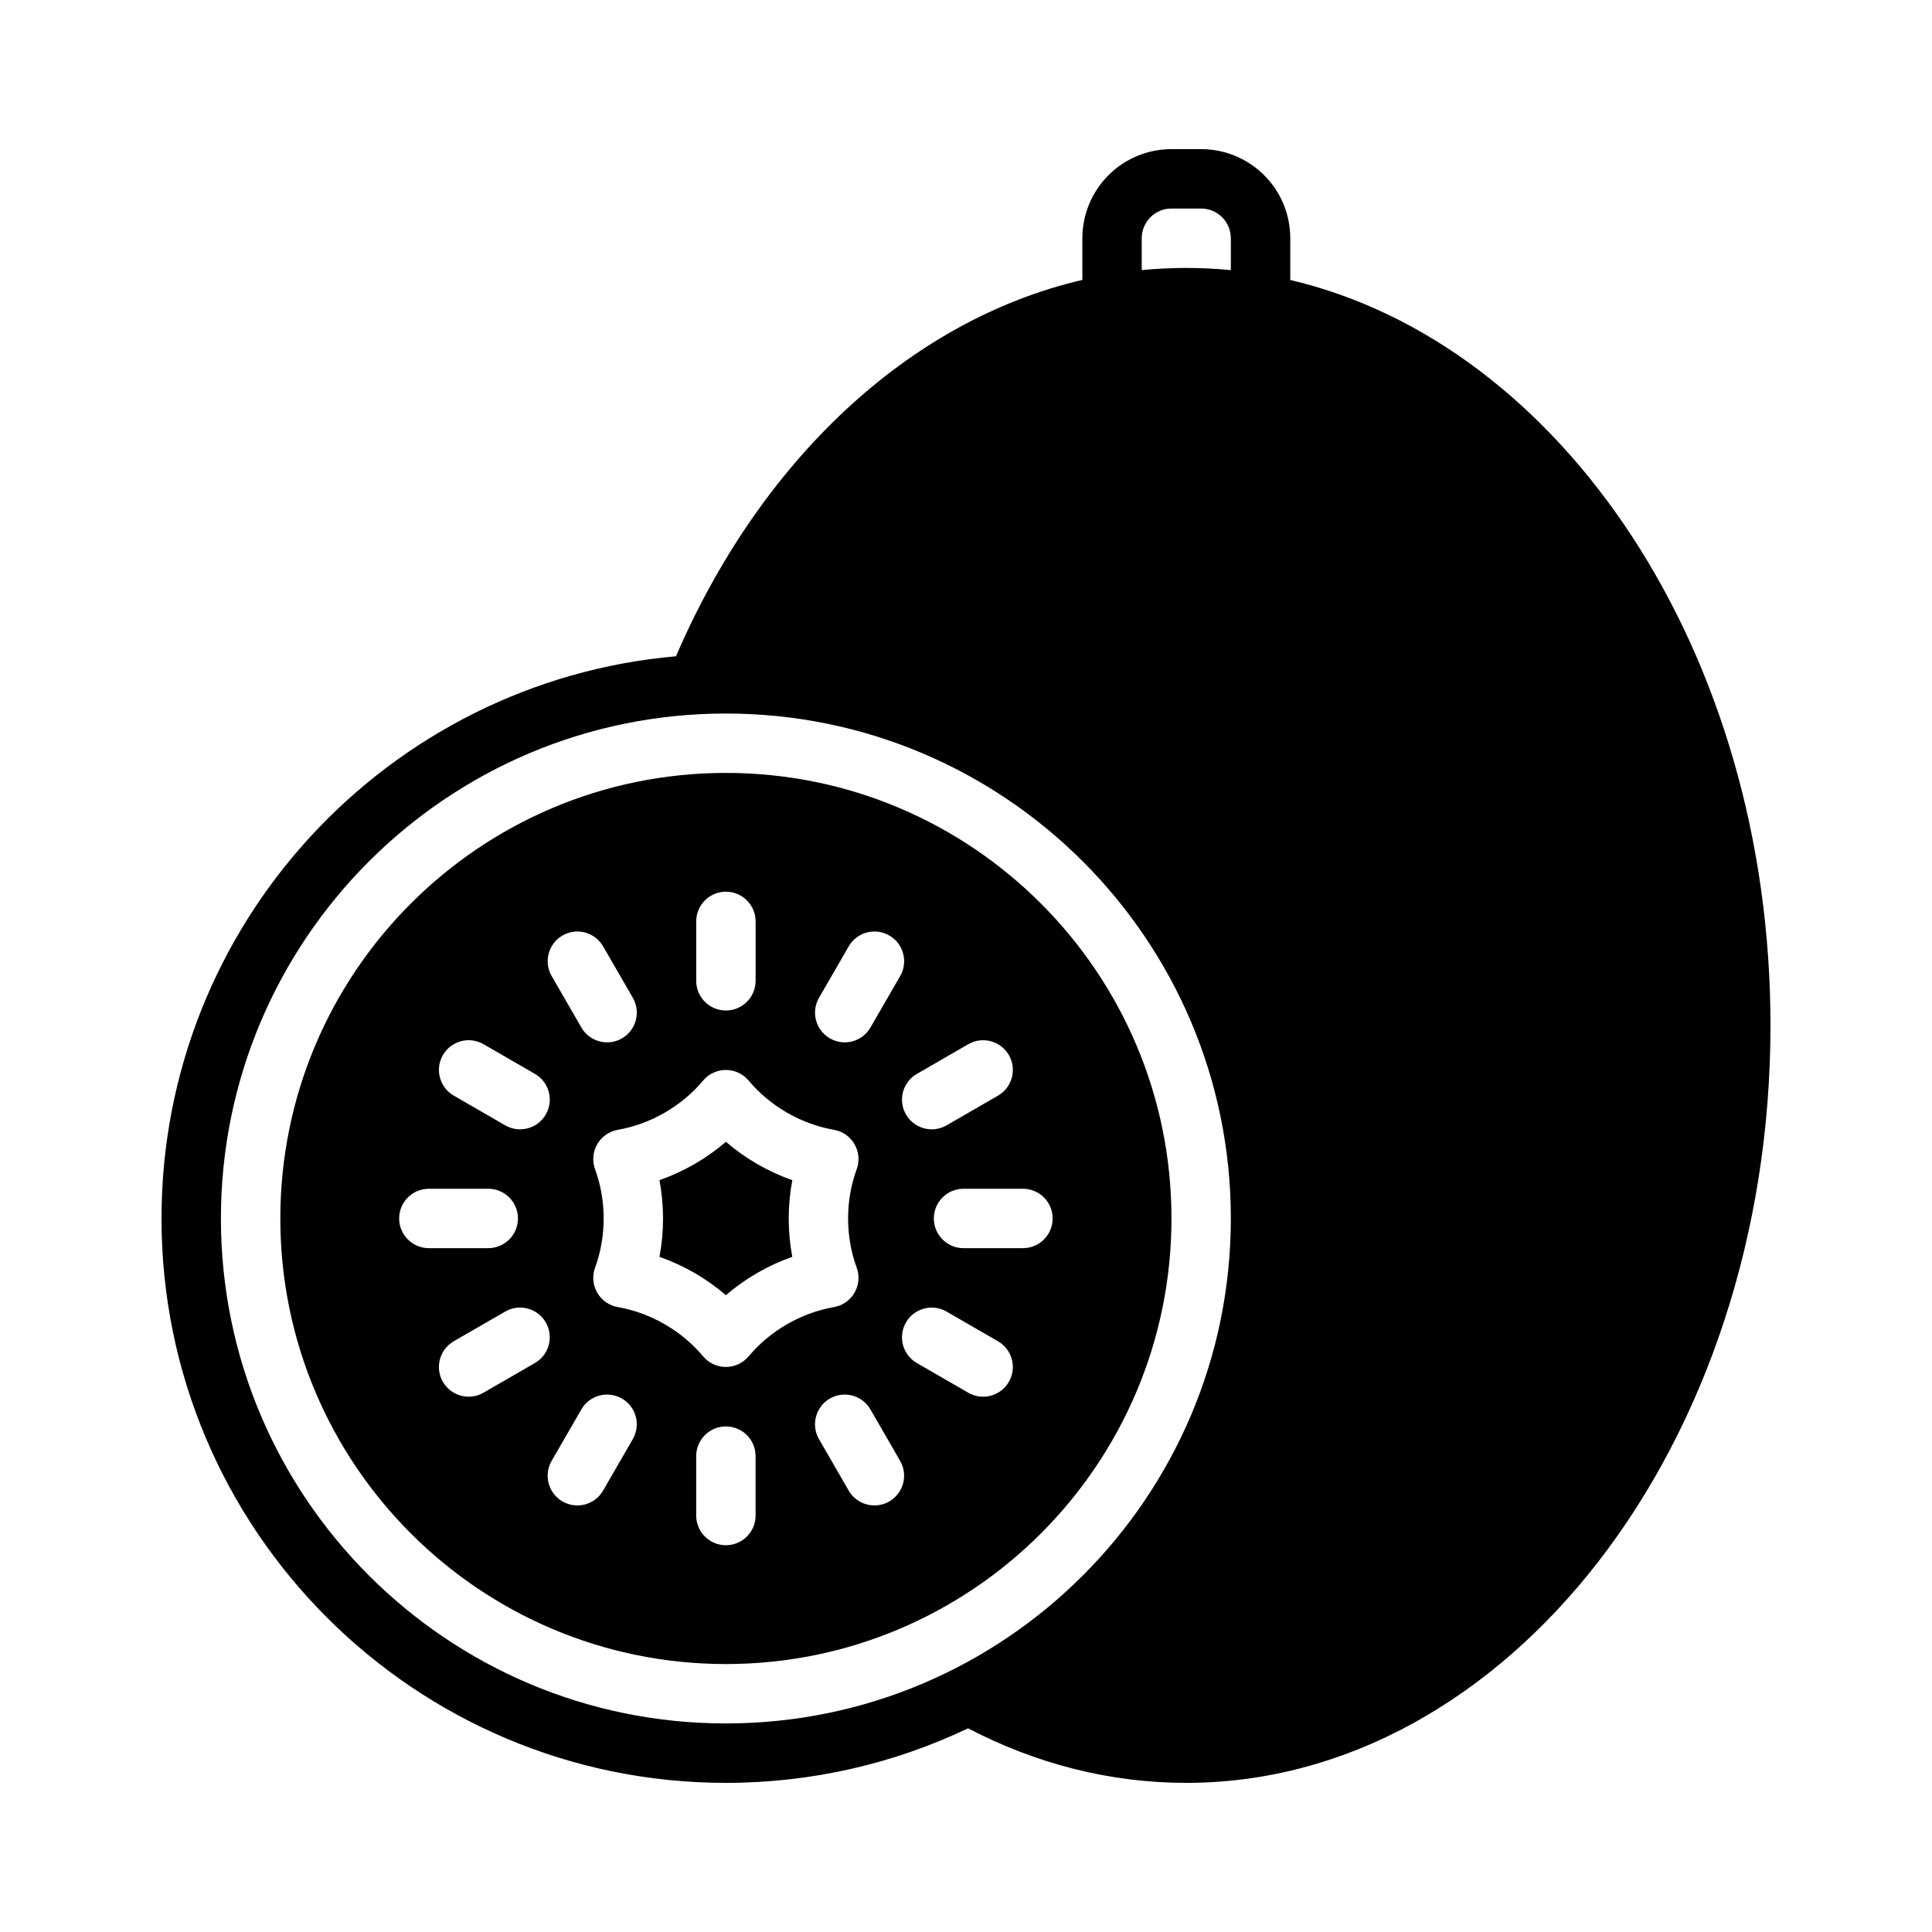 <?xml version="1.0" encoding="UTF-8"?>
<!-- Uploaded to: ICON Repo, www.svgrepo.com, Generator: ICON Repo Mixer Tools -->
<svg fill="#000000" width="800px" height="800px" version="1.1" viewBox="144 144 512 512" xmlns="http://www.w3.org/2000/svg">
 <g fill-rule="evenodd">
  <path d="m430.83 218.18c-46.152 10.762-85.426 48.066-107.69 99.738-76.367 6.707-136.34 70.902-136.34 148.99 0 82.547 67.016 149.57 149.57 149.57 22.961 0 44.73-5.188 64.18-14.453 17.902 9.336 37.414 14.453 57.836 14.453 84.789 0 154.81-89.449 154.81-200.74 0-98.969-55.379-180.66-127.26-197.54v-11.066c0-6.266-2.488-12.273-6.918-16.695-4.434-4.434-10.438-6.918-16.695-6.918h-7.871c-6.266 0-12.273 2.488-16.703 6.918-4.426 4.426-6.91 10.43-6.91 16.695v11.043zm-94.465 114.91c73.855 0 133.82 59.961 133.82 133.82 0 73.863-59.969 133.82-133.82 133.82-73.863 0-133.82-59.961-133.82-133.82 0-73.863 59.961-133.82 133.82-133.82zm133.82-117.5v-8.453c0-2.086-0.836-4.094-2.305-5.566-1.48-1.48-3.481-2.305-5.566-2.305h-7.871c-2.094 0-4.094 0.828-5.566 2.305-1.48 1.473-2.305 3.481-2.305 5.566v8.445c3.898-0.379 7.832-0.574 11.809-0.574 3.969 0 7.902 0.195 11.809 0.582z"/>
  <path d="m336.37 446.59c5.156 4.441 11.18 7.918 17.602 10.164-1.266 6.684-1.266 13.641-0.008 20.324-6.414 2.242-12.438 5.723-17.594 10.164-5.156-4.441-11.188-7.918-17.602-10.164 1.258-6.684 1.258-13.641 0-20.324 6.414-2.242 12.445-5.723 17.602-10.164z"/>
  <path d="m336.37 348.83c-65.172 0-118.08 52.906-118.08 118.08 0 65.172 52.906 118.08 118.08 118.08 65.164 0 118.08-52.906 118.08-118.08 0-65.172-52.914-118.08-118.08-118.08zm7.871 196.8v-15.742c0-4.344-3.527-7.871-7.871-7.871s-7.871 3.527-7.871 7.871v15.742c0 4.344 3.527 7.871 7.871 7.871s7.871-3.527 7.871-7.871zm38.305-14.484-7.871-13.633c-2.172-3.762-6.992-5.055-10.754-2.883-3.762 2.172-5.055 6.992-2.883 10.754l7.871 13.633c2.172 3.762 6.992 5.055 10.754 2.883 3.762-2.172 5.055-6.992 2.883-10.754zm-78.719 7.871 7.871-13.633c2.172-3.762 0.883-8.582-2.883-10.754-3.762-2.172-8.582-0.883-10.754 2.883l-7.871 13.633c-2.172 3.762-0.883 8.582 2.883 10.754 3.762 2.172 8.582 0.883 10.754-2.883zm104.65-39.566-13.633-7.871c-3.762-2.172-8.582-0.883-10.754 2.883-2.172 3.762-0.883 8.582 2.883 10.754l13.633 7.871c3.762 2.172 8.582 0.883 10.754-2.883 2.172-3.762 0.883-8.582-2.883-10.754zm-136.35 13.633 13.633-7.871c3.762-2.172 5.055-6.992 2.883-10.754-2.164-3.762-6.992-5.055-10.754-2.883l-13.633 7.871c-3.762 2.172-5.055 6.992-2.883 10.754s6.992 5.055 10.754 2.883zm70.281-82.711c-1.496-1.785-3.707-2.824-6.039-2.824-2.34 0-4.551 1.039-6.047 2.824-5.652 6.769-13.887 11.523-22.578 13.035-2.297 0.402-4.297 1.793-5.465 3.816-1.172 2.023-1.379 4.457-0.574 6.644 3.031 8.281 3.031 17.789 0 26.07-0.805 2.188-0.598 4.621 0.574 6.644 1.164 2.023 3.164 3.418 5.465 3.816 8.691 1.512 16.926 6.266 22.578 13.035 1.496 1.785 3.707 2.824 6.047 2.824 2.332 0 4.543-1.039 6.039-2.824 5.66-6.769 13.887-11.523 22.578-13.035 2.297-0.402 4.305-1.793 5.473-3.816 1.164-2.023 1.379-4.457 0.574-6.644-3.039-8.281-3.039-17.789 0-26.07 0.805-2.188 0.59-4.621-0.574-6.644-1.164-2.023-3.172-3.418-5.473-3.816-8.691-1.512-16.918-6.266-22.578-13.035zm72.684 28.66h-15.742c-4.344 0-7.871 3.527-7.871 7.871s3.527 7.871 7.871 7.871h15.742c4.344 0 7.871-3.527 7.871-7.871s-3.527-7.871-7.871-7.871zm-157.44 15.742h15.742c4.344 0 7.871-3.527 7.871-7.871s-3.527-7.871-7.871-7.871h-15.742c-4.344 0-7.871 3.527-7.871 7.871s3.527 7.871 7.871 7.871zm142.96-54.051-13.633 7.871c-3.762 2.172-5.055 6.992-2.883 10.754 2.172 3.762 6.992 5.055 10.754 2.883l13.633-7.871c3.762-2.172 5.055-6.992 2.883-10.754s-6.992-5.055-10.754-2.883zm-136.35 13.633 13.633 7.871c3.762 2.172 8.59 0.883 10.754-2.883 2.172-3.762 0.883-8.582-2.883-10.754l-13.633-7.871c-3.762-2.172-8.582-0.883-10.754 2.883-2.172 3.762-0.883 8.582 2.883 10.754zm25.938-31.691 7.871 13.633c2.172 3.762 6.992 5.055 10.754 2.883 3.762-2.172 5.055-6.992 2.883-10.754l-7.871-13.633c-2.172-3.762-6.992-5.055-10.754-2.883-3.762 2.172-5.055 6.992-2.883 10.754zm78.719-7.871-7.871 13.633c-2.172 3.762-0.883 8.582 2.883 10.754 3.762 2.172 8.582 0.883 10.754-2.883l7.871-13.633c2.172-3.762 0.883-8.582-2.883-10.754-3.762-2.172-8.582-0.883-10.754 2.883zm-40.414-6.613v15.742c0 4.344 3.527 7.871 7.871 7.871s7.871-3.527 7.871-7.871v-15.742c0-4.344-3.527-7.871-7.871-7.871s-7.871 3.527-7.871 7.871z"/>
 </g>
</svg>